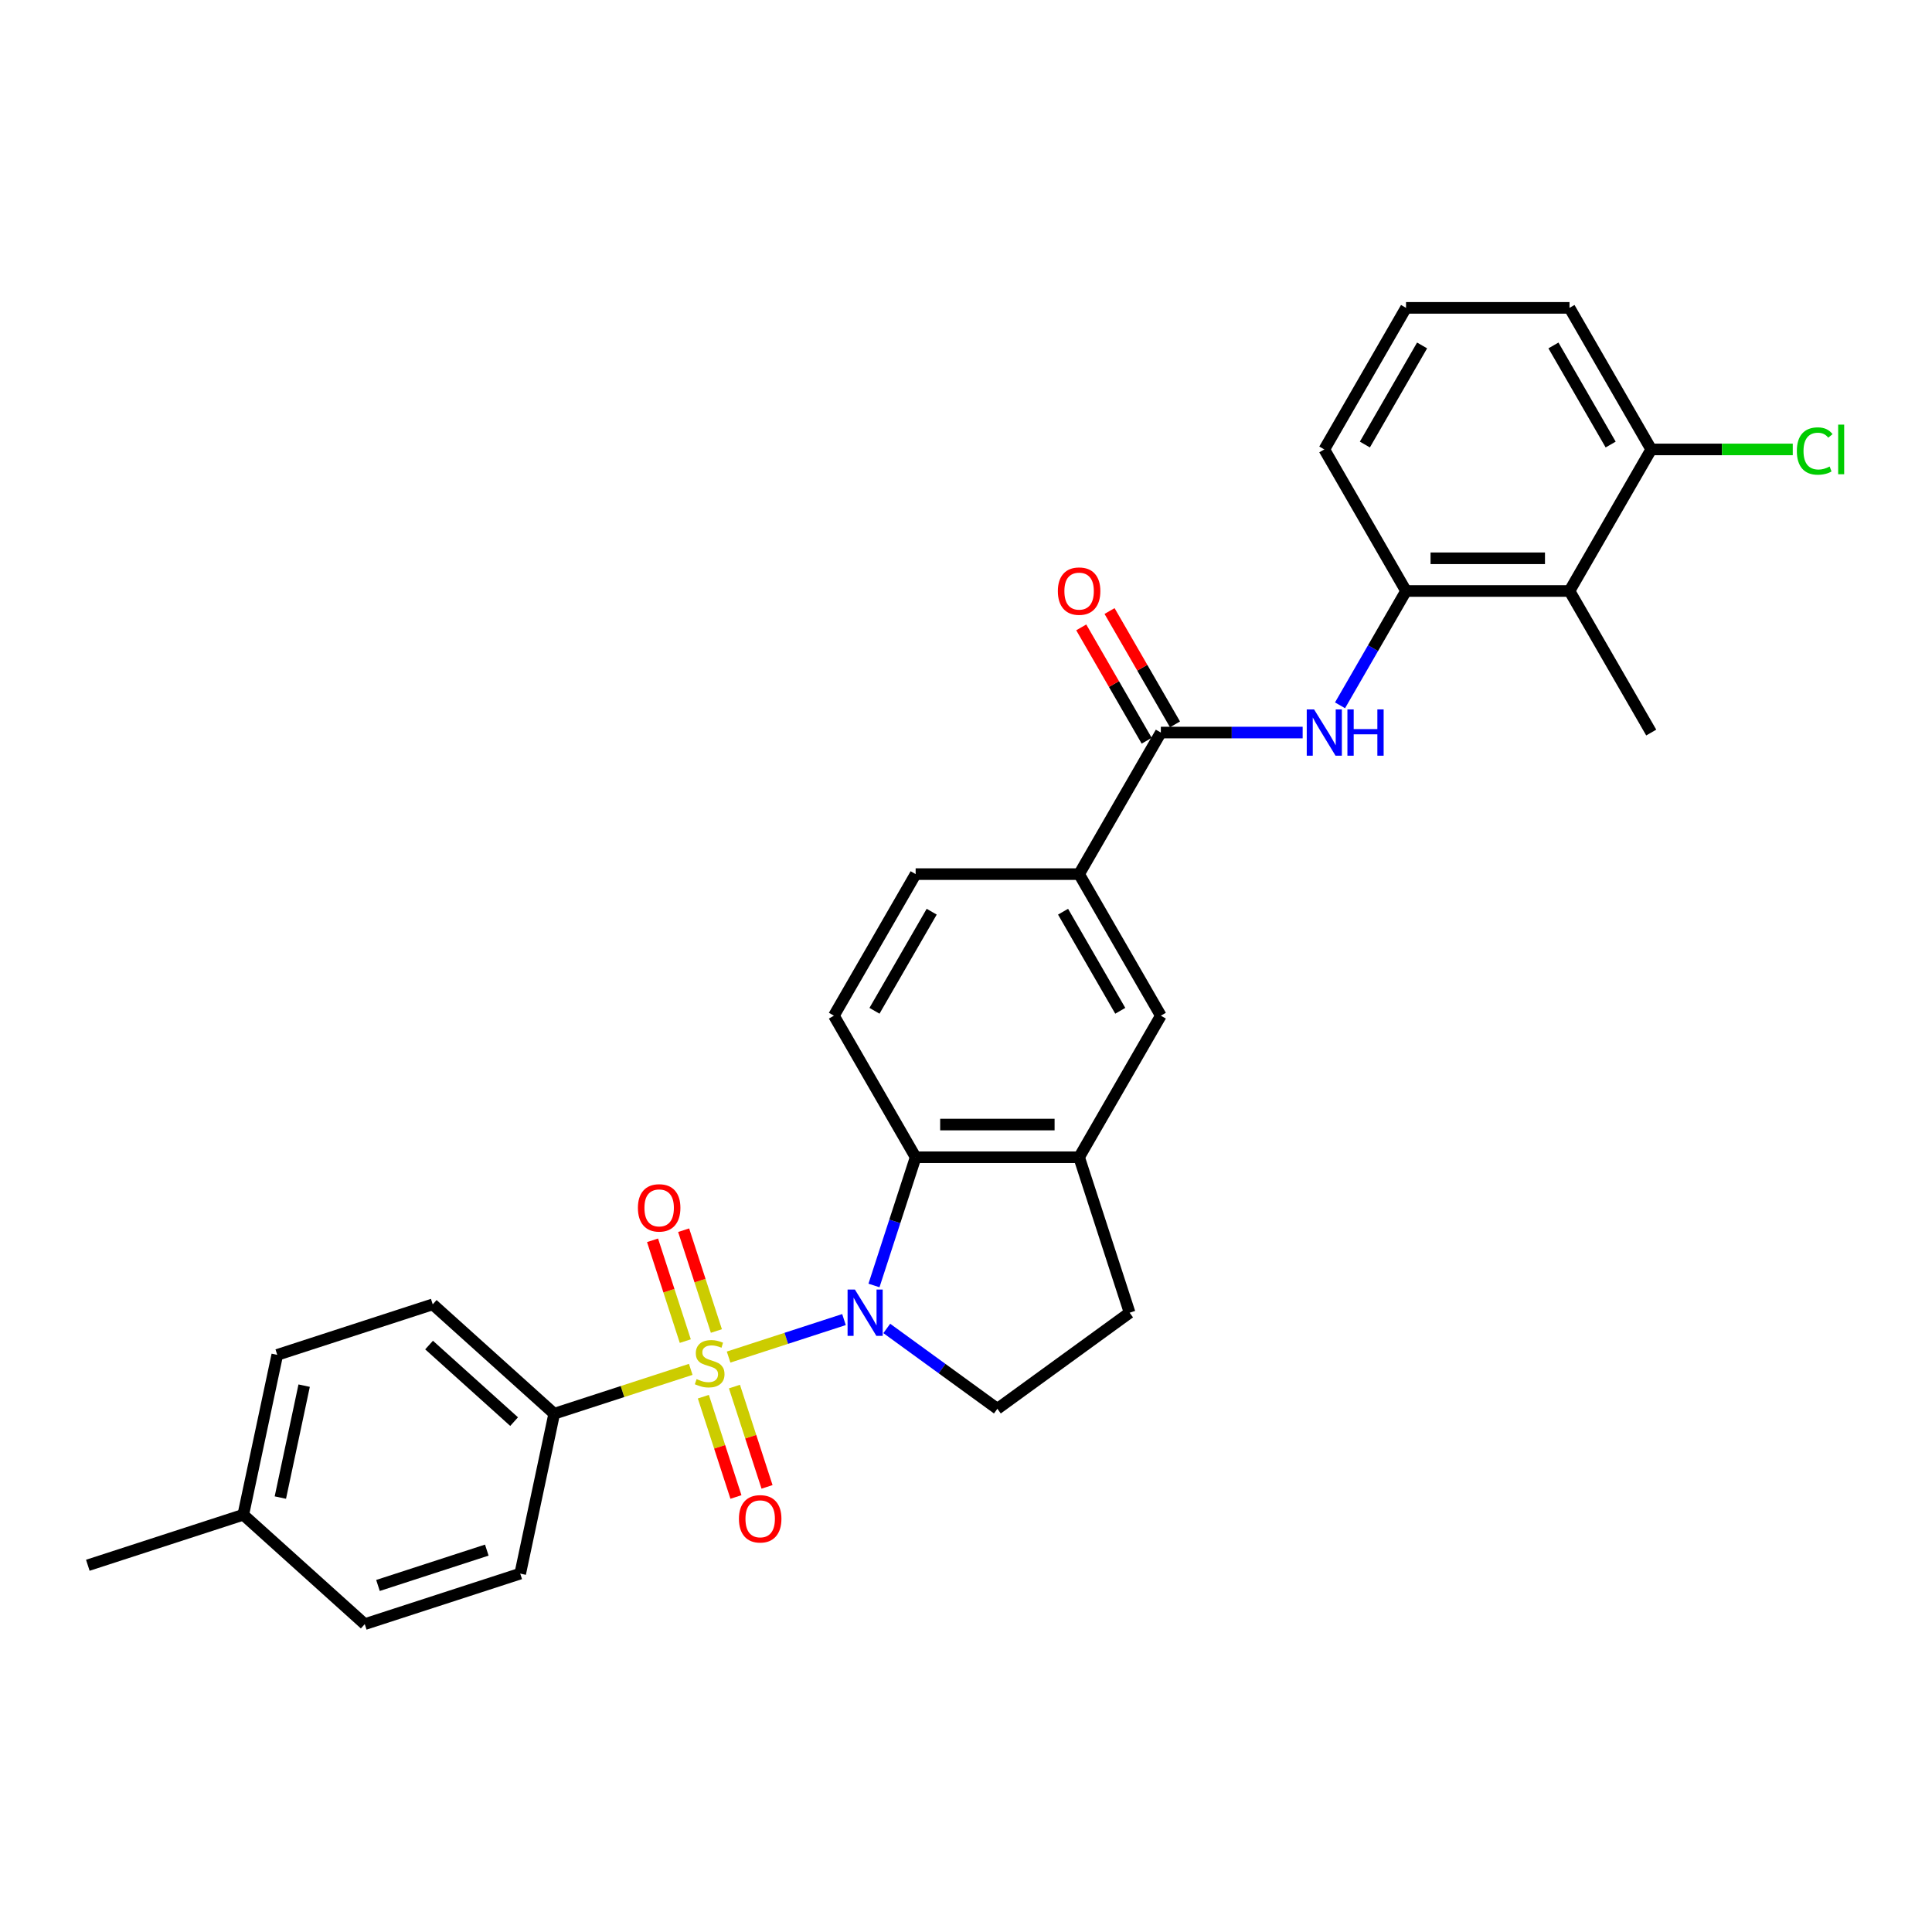 <?xml version='1.0' encoding='iso-8859-1'?>
<svg version='1.1' baseProfile='full'
              xmlns='http://www.w3.org/2000/svg'
                      xmlns:rdkit='http://www.rdkit.org/xml'
                      xmlns:xlink='http://www.w3.org/1999/xlink'
                  xml:space='preserve'
width='1000px' height='1000px' viewBox='0 0 1000 1000'>
<!-- END OF HEADER -->
<rect style='opacity:1.0;fill:#FFFFFF;stroke:none' width='1000' height='1000' x='0' y='0'> </rect>
<path class='bond-0' d='M 377.121,702.417 L 406.984,692.714' style='fill:none;fill-rule:evenodd;stroke:#CCCC00;stroke-width:6px;stroke-linecap:butt;stroke-linejoin:miter;stroke-opacity:1' />
<path class='bond-0' d='M 406.984,692.714 L 436.846,683.011' style='fill:none;fill-rule:evenodd;stroke:#0000FF;stroke-width:6px;stroke-linecap:butt;stroke-linejoin:miter;stroke-opacity:1' />
<path class='bond-7' d='M 357.526,708.784 L 322.191,720.265' style='fill:none;fill-rule:evenodd;stroke:#CCCC00;stroke-width:6px;stroke-linecap:butt;stroke-linejoin:miter;stroke-opacity:1' />
<path class='bond-7' d='M 322.191,720.265 L 286.856,731.745' style='fill:none;fill-rule:evenodd;stroke:#000000;stroke-width:6px;stroke-linecap:butt;stroke-linejoin:miter;stroke-opacity:1' />
<path class='bond-10' d='M 370.801,688.924 L 362.326,662.838' style='fill:none;fill-rule:evenodd;stroke:#CCCC00;stroke-width:6px;stroke-linecap:butt;stroke-linejoin:miter;stroke-opacity:1' />
<path class='bond-10' d='M 362.326,662.838 L 353.85,636.752' style='fill:none;fill-rule:evenodd;stroke:#FF0000;stroke-width:6px;stroke-linecap:butt;stroke-linejoin:miter;stroke-opacity:1' />
<path class='bond-10' d='M 354.708,694.153 L 346.232,668.067' style='fill:none;fill-rule:evenodd;stroke:#CCCC00;stroke-width:6px;stroke-linecap:butt;stroke-linejoin:miter;stroke-opacity:1' />
<path class='bond-10' d='M 346.232,668.067 L 337.756,641.981' style='fill:none;fill-rule:evenodd;stroke:#FF0000;stroke-width:6px;stroke-linecap:butt;stroke-linejoin:miter;stroke-opacity:1' />
<path class='bond-11' d='M 364.055,722.92 L 372.489,748.878' style='fill:none;fill-rule:evenodd;stroke:#CCCC00;stroke-width:6px;stroke-linecap:butt;stroke-linejoin:miter;stroke-opacity:1' />
<path class='bond-11' d='M 372.489,748.878 L 380.924,774.837' style='fill:none;fill-rule:evenodd;stroke:#FF0000;stroke-width:6px;stroke-linecap:butt;stroke-linejoin:miter;stroke-opacity:1' />
<path class='bond-11' d='M 380.148,717.69 L 388.583,743.649' style='fill:none;fill-rule:evenodd;stroke:#CCCC00;stroke-width:6px;stroke-linecap:butt;stroke-linejoin:miter;stroke-opacity:1' />
<path class='bond-11' d='M 388.583,743.649 L 397.017,769.608' style='fill:none;fill-rule:evenodd;stroke:#FF0000;stroke-width:6px;stroke-linecap:butt;stroke-linejoin:miter;stroke-opacity:1' />
<path class='bond-1' d='M 452.371,665.359 L 463.154,632.173' style='fill:none;fill-rule:evenodd;stroke:#0000FF;stroke-width:6px;stroke-linecap:butt;stroke-linejoin:miter;stroke-opacity:1' />
<path class='bond-1' d='M 463.154,632.173 L 473.936,598.987' style='fill:none;fill-rule:evenodd;stroke:#000000;stroke-width:6px;stroke-linecap:butt;stroke-linejoin:miter;stroke-opacity:1' />
<path class='bond-8' d='M 458.993,687.594 L 487.617,708.39' style='fill:none;fill-rule:evenodd;stroke:#0000FF;stroke-width:6px;stroke-linecap:butt;stroke-linejoin:miter;stroke-opacity:1' />
<path class='bond-8' d='M 487.617,708.39 L 516.241,729.186' style='fill:none;fill-rule:evenodd;stroke:#000000;stroke-width:6px;stroke-linecap:butt;stroke-linejoin:miter;stroke-opacity:1' />
<path class='bond-4' d='M 473.936,598.987 L 558.545,598.987' style='fill:none;fill-rule:evenodd;stroke:#000000;stroke-width:6px;stroke-linecap:butt;stroke-linejoin:miter;stroke-opacity:1' />
<path class='bond-4' d='M 486.628,582.066 L 545.853,582.066' style='fill:none;fill-rule:evenodd;stroke:#000000;stroke-width:6px;stroke-linecap:butt;stroke-linejoin:miter;stroke-opacity:1' />
<path class='bond-13' d='M 473.936,598.987 L 431.632,525.714' style='fill:none;fill-rule:evenodd;stroke:#000000;stroke-width:6px;stroke-linecap:butt;stroke-linejoin:miter;stroke-opacity:1' />
<path class='bond-2' d='M 600.849,379.169 L 558.545,452.441' style='fill:none;fill-rule:evenodd;stroke:#000000;stroke-width:6px;stroke-linecap:butt;stroke-linejoin:miter;stroke-opacity:1' />
<path class='bond-3' d='M 600.849,379.169 L 637.552,379.169' style='fill:none;fill-rule:evenodd;stroke:#000000;stroke-width:6px;stroke-linecap:butt;stroke-linejoin:miter;stroke-opacity:1' />
<path class='bond-3' d='M 637.552,379.169 L 674.255,379.169' style='fill:none;fill-rule:evenodd;stroke:#0000FF;stroke-width:6px;stroke-linecap:butt;stroke-linejoin:miter;stroke-opacity:1' />
<path class='bond-16' d='M 608.176,374.938 L 591.24,345.603' style='fill:none;fill-rule:evenodd;stroke:#000000;stroke-width:6px;stroke-linecap:butt;stroke-linejoin:miter;stroke-opacity:1' />
<path class='bond-16' d='M 591.24,345.603 L 574.303,316.269' style='fill:none;fill-rule:evenodd;stroke:#FF0000;stroke-width:6px;stroke-linecap:butt;stroke-linejoin:miter;stroke-opacity:1' />
<path class='bond-16' d='M 593.522,383.399 L 576.585,354.064' style='fill:none;fill-rule:evenodd;stroke:#000000;stroke-width:6px;stroke-linecap:butt;stroke-linejoin:miter;stroke-opacity:1' />
<path class='bond-16' d='M 576.585,354.064 L 559.649,324.729' style='fill:none;fill-rule:evenodd;stroke:#FF0000;stroke-width:6px;stroke-linecap:butt;stroke-linejoin:miter;stroke-opacity:1' />
<path class='bond-5' d='M 693.595,365.073 L 710.678,335.484' style='fill:none;fill-rule:evenodd;stroke:#0000FF;stroke-width:6px;stroke-linecap:butt;stroke-linejoin:miter;stroke-opacity:1' />
<path class='bond-5' d='M 710.678,335.484 L 727.761,305.896' style='fill:none;fill-rule:evenodd;stroke:#000000;stroke-width:6px;stroke-linecap:butt;stroke-linejoin:miter;stroke-opacity:1' />
<path class='bond-12' d='M 558.545,598.987 L 600.849,525.714' style='fill:none;fill-rule:evenodd;stroke:#000000;stroke-width:6px;stroke-linecap:butt;stroke-linejoin:miter;stroke-opacity:1' />
<path class='bond-29' d='M 558.545,598.987 L 584.69,679.455' style='fill:none;fill-rule:evenodd;stroke:#000000;stroke-width:6px;stroke-linecap:butt;stroke-linejoin:miter;stroke-opacity:1' />
<path class='bond-6' d='M 727.761,305.896 L 812.37,305.896' style='fill:none;fill-rule:evenodd;stroke:#000000;stroke-width:6px;stroke-linecap:butt;stroke-linejoin:miter;stroke-opacity:1' />
<path class='bond-6' d='M 740.453,288.974 L 799.678,288.974' style='fill:none;fill-rule:evenodd;stroke:#000000;stroke-width:6px;stroke-linecap:butt;stroke-linejoin:miter;stroke-opacity:1' />
<path class='bond-24' d='M 727.761,305.896 L 685.457,232.623' style='fill:none;fill-rule:evenodd;stroke:#000000;stroke-width:6px;stroke-linecap:butt;stroke-linejoin:miter;stroke-opacity:1' />
<path class='bond-15' d='M 812.37,305.896 L 854.674,232.623' style='fill:none;fill-rule:evenodd;stroke:#000000;stroke-width:6px;stroke-linecap:butt;stroke-linejoin:miter;stroke-opacity:1' />
<path class='bond-25' d='M 812.37,305.896 L 854.674,379.169' style='fill:none;fill-rule:evenodd;stroke:#000000;stroke-width:6px;stroke-linecap:butt;stroke-linejoin:miter;stroke-opacity:1' />
<path class='bond-18' d='M 286.856,731.745 L 223.98,675.131' style='fill:none;fill-rule:evenodd;stroke:#000000;stroke-width:6px;stroke-linecap:butt;stroke-linejoin:miter;stroke-opacity:1' />
<path class='bond-18' d='M 266.102,735.829 L 222.089,696.199' style='fill:none;fill-rule:evenodd;stroke:#000000;stroke-width:6px;stroke-linecap:butt;stroke-linejoin:miter;stroke-opacity:1' />
<path class='bond-19' d='M 286.856,731.745 L 269.265,814.505' style='fill:none;fill-rule:evenodd;stroke:#000000;stroke-width:6px;stroke-linecap:butt;stroke-linejoin:miter;stroke-opacity:1' />
<path class='bond-14' d='M 516.241,729.186 L 584.69,679.455' style='fill:none;fill-rule:evenodd;stroke:#000000;stroke-width:6px;stroke-linecap:butt;stroke-linejoin:miter;stroke-opacity:1' />
<path class='bond-9' d='M 558.545,452.441 L 473.936,452.441' style='fill:none;fill-rule:evenodd;stroke:#000000;stroke-width:6px;stroke-linecap:butt;stroke-linejoin:miter;stroke-opacity:1' />
<path class='bond-31' d='M 558.545,452.441 L 600.849,525.714' style='fill:none;fill-rule:evenodd;stroke:#000000;stroke-width:6px;stroke-linecap:butt;stroke-linejoin:miter;stroke-opacity:1' />
<path class='bond-31' d='M 550.236,471.893 L 579.849,523.184' style='fill:none;fill-rule:evenodd;stroke:#000000;stroke-width:6px;stroke-linecap:butt;stroke-linejoin:miter;stroke-opacity:1' />
<path class='bond-17' d='M 431.632,525.714 L 473.936,452.441' style='fill:none;fill-rule:evenodd;stroke:#000000;stroke-width:6px;stroke-linecap:butt;stroke-linejoin:miter;stroke-opacity:1' />
<path class='bond-17' d='M 452.632,523.184 L 482.245,471.893' style='fill:none;fill-rule:evenodd;stroke:#000000;stroke-width:6px;stroke-linecap:butt;stroke-linejoin:miter;stroke-opacity:1' />
<path class='bond-20' d='M 854.674,232.623 L 891.301,232.623' style='fill:none;fill-rule:evenodd;stroke:#000000;stroke-width:6px;stroke-linecap:butt;stroke-linejoin:miter;stroke-opacity:1' />
<path class='bond-20' d='M 891.301,232.623 L 927.928,232.623' style='fill:none;fill-rule:evenodd;stroke:#00CC00;stroke-width:6px;stroke-linecap:butt;stroke-linejoin:miter;stroke-opacity:1' />
<path class='bond-32' d='M 854.674,232.623 L 812.37,159.35' style='fill:none;fill-rule:evenodd;stroke:#000000;stroke-width:6px;stroke-linecap:butt;stroke-linejoin:miter;stroke-opacity:1' />
<path class='bond-32' d='M 833.674,230.093 L 804.061,178.801' style='fill:none;fill-rule:evenodd;stroke:#000000;stroke-width:6px;stroke-linecap:butt;stroke-linejoin:miter;stroke-opacity:1' />
<path class='bond-21' d='M 223.98,675.131 L 143.513,701.277' style='fill:none;fill-rule:evenodd;stroke:#000000;stroke-width:6px;stroke-linecap:butt;stroke-linejoin:miter;stroke-opacity:1' />
<path class='bond-22' d='M 269.265,814.505 L 188.798,840.65' style='fill:none;fill-rule:evenodd;stroke:#000000;stroke-width:6px;stroke-linecap:butt;stroke-linejoin:miter;stroke-opacity:1' />
<path class='bond-22' d='M 251.966,802.333 L 195.639,820.635' style='fill:none;fill-rule:evenodd;stroke:#000000;stroke-width:6px;stroke-linecap:butt;stroke-linejoin:miter;stroke-opacity:1' />
<path class='bond-30' d='M 143.513,701.277 L 125.922,784.036' style='fill:none;fill-rule:evenodd;stroke:#000000;stroke-width:6px;stroke-linecap:butt;stroke-linejoin:miter;stroke-opacity:1' />
<path class='bond-30' d='M 157.426,717.209 L 145.112,775.141' style='fill:none;fill-rule:evenodd;stroke:#000000;stroke-width:6px;stroke-linecap:butt;stroke-linejoin:miter;stroke-opacity:1' />
<path class='bond-23' d='M 188.798,840.65 L 125.922,784.036' style='fill:none;fill-rule:evenodd;stroke:#000000;stroke-width:6px;stroke-linecap:butt;stroke-linejoin:miter;stroke-opacity:1' />
<path class='bond-28' d='M 125.922,784.036 L 45.455,810.182' style='fill:none;fill-rule:evenodd;stroke:#000000;stroke-width:6px;stroke-linecap:butt;stroke-linejoin:miter;stroke-opacity:1' />
<path class='bond-26' d='M 685.457,232.623 L 727.761,159.35' style='fill:none;fill-rule:evenodd;stroke:#000000;stroke-width:6px;stroke-linecap:butt;stroke-linejoin:miter;stroke-opacity:1' />
<path class='bond-26' d='M 706.457,230.093 L 736.07,178.801' style='fill:none;fill-rule:evenodd;stroke:#000000;stroke-width:6px;stroke-linecap:butt;stroke-linejoin:miter;stroke-opacity:1' />
<path class='bond-27' d='M 727.761,159.35 L 812.37,159.35' style='fill:none;fill-rule:evenodd;stroke:#000000;stroke-width:6px;stroke-linecap:butt;stroke-linejoin:miter;stroke-opacity:1' />
<path  class='atom-0' d='M 360.555 713.824
Q 360.826 713.926, 361.943 714.399
Q 363.059 714.873, 364.278 715.178
Q 365.53 715.448, 366.748 715.448
Q 369.016 715.448, 370.336 714.365
Q 371.656 713.249, 371.656 711.32
Q 371.656 710, 370.979 709.187
Q 370.336 708.375, 369.32 707.935
Q 368.305 707.495, 366.613 706.988
Q 364.481 706.345, 363.195 705.735
Q 361.943 705.126, 361.029 703.84
Q 360.149 702.554, 360.149 700.388
Q 360.149 697.376, 362.18 695.515
Q 364.244 693.653, 368.305 693.653
Q 371.08 693.653, 374.228 694.973
L 373.449 697.579
Q 370.573 696.395, 368.407 696.395
Q 366.071 696.395, 364.785 697.376
Q 363.499 698.324, 363.533 699.982
Q 363.533 701.268, 364.176 702.047
Q 364.853 702.825, 365.801 703.265
Q 366.782 703.705, 368.407 704.213
Q 370.573 704.889, 371.859 705.566
Q 373.145 706.243, 374.059 707.631
Q 375.006 708.984, 375.006 711.32
Q 375.006 714.636, 372.772 716.43
Q 370.573 718.19, 366.884 718.19
Q 364.752 718.19, 363.127 717.716
Q 361.536 717.276, 359.641 716.498
L 360.555 713.824
' fill='#CCCC00'/>
<path  class='atom-1' d='M 442.495 667.474
L 450.346 680.165
Q 451.125 681.418, 452.377 683.685
Q 453.629 685.953, 453.697 686.088
L 453.697 667.474
L 456.878 667.474
L 456.878 691.435
L 453.595 691.435
L 445.168 677.559
Q 444.187 675.935, 443.138 674.074
Q 442.122 672.212, 441.818 671.637
L 441.818 691.435
L 438.704 691.435
L 438.704 667.474
L 442.495 667.474
' fill='#0000FF'/>
<path  class='atom-4' d='M 680.161 367.188
L 688.012 379.879
Q 688.791 381.131, 690.043 383.399
Q 691.295 385.666, 691.363 385.802
L 691.363 367.188
L 694.544 367.188
L 694.544 391.149
L 691.261 391.149
L 682.834 377.273
Q 681.853 375.649, 680.804 373.787
Q 679.788 371.926, 679.484 371.351
L 679.484 391.149
L 676.37 391.149
L 676.37 367.188
L 680.161 367.188
' fill='#0000FF'/>
<path  class='atom-4' d='M 697.421 367.188
L 700.67 367.188
L 700.67 377.375
L 712.921 377.375
L 712.921 367.188
L 716.17 367.188
L 716.17 391.149
L 712.921 391.149
L 712.921 380.082
L 700.67 380.082
L 700.67 391.149
L 697.421 391.149
L 697.421 367.188
' fill='#0000FF'/>
<path  class='atom-11' d='M 330.179 625.2
Q 330.179 619.447, 333.022 616.232
Q 335.865 613.017, 341.178 613.017
Q 346.492 613.017, 349.335 616.232
Q 352.177 619.447, 352.177 625.2
Q 352.177 631.022, 349.301 634.338
Q 346.424 637.621, 341.178 637.621
Q 335.899 637.621, 333.022 634.338
Q 330.179 631.055, 330.179 625.2
M 341.178 634.914
Q 344.833 634.914, 346.796 632.477
Q 348.793 630.006, 348.793 625.2
Q 348.793 620.496, 346.796 618.127
Q 344.833 615.724, 341.178 615.724
Q 337.523 615.724, 335.526 618.093
Q 333.564 620.462, 333.564 625.2
Q 333.564 630.04, 335.526 632.477
Q 337.523 634.914, 341.178 634.914
' fill='#FF0000'/>
<path  class='atom-12' d='M 382.47 786.135
Q 382.47 780.382, 385.313 777.167
Q 388.156 773.951, 393.469 773.951
Q 398.783 773.951, 401.625 777.167
Q 404.468 780.382, 404.468 786.135
Q 404.468 791.956, 401.592 795.273
Q 398.715 798.556, 393.469 798.556
Q 388.19 798.556, 385.313 795.273
Q 382.47 791.99, 382.47 786.135
M 393.469 795.848
Q 397.124 795.848, 399.087 793.411
Q 401.084 790.941, 401.084 786.135
Q 401.084 781.431, 399.087 779.062
Q 397.124 776.659, 393.469 776.659
Q 389.814 776.659, 387.817 779.028
Q 385.854 781.397, 385.854 786.135
Q 385.854 790.975, 387.817 793.411
Q 389.814 795.848, 393.469 795.848
' fill='#FF0000'/>
<path  class='atom-17' d='M 547.546 305.963
Q 547.546 300.21, 550.388 296.995
Q 553.231 293.78, 558.545 293.78
Q 563.858 293.78, 566.701 296.995
Q 569.544 300.21, 569.544 305.963
Q 569.544 311.784, 566.667 315.101
Q 563.79 318.384, 558.545 318.384
Q 553.265 318.384, 550.388 315.101
Q 547.546 311.818, 547.546 305.963
M 558.545 315.676
Q 562.2 315.676, 564.163 313.24
Q 566.159 310.769, 566.159 305.963
Q 566.159 301.259, 564.163 298.89
Q 562.2 296.487, 558.545 296.487
Q 554.89 296.487, 552.893 298.856
Q 550.93 301.225, 550.93 305.963
Q 550.93 310.803, 552.893 313.24
Q 554.89 315.676, 558.545 315.676
' fill='#FF0000'/>
<path  class='atom-21' d='M 930.043 233.452
Q 930.043 227.495, 932.818 224.382
Q 935.627 221.234, 940.94 221.234
Q 945.882 221.234, 948.521 224.72
L 946.288 226.548
Q 944.359 224.01, 940.94 224.01
Q 937.319 224.01, 935.39 226.446
Q 933.495 228.849, 933.495 233.452
Q 933.495 238.19, 935.458 240.627
Q 937.455 243.063, 941.313 243.063
Q 943.952 243.063, 947.032 241.473
L 947.98 244.011
Q 946.728 244.823, 944.832 245.297
Q 942.937 245.771, 940.839 245.771
Q 935.627 245.771, 932.818 242.589
Q 930.043 239.408, 930.043 233.452
' fill='#00CC00'/>
<path  class='atom-21' d='M 951.432 219.779
L 954.545 219.779
L 954.545 245.466
L 951.432 245.466
L 951.432 219.779
' fill='#00CC00'/>
</svg>
